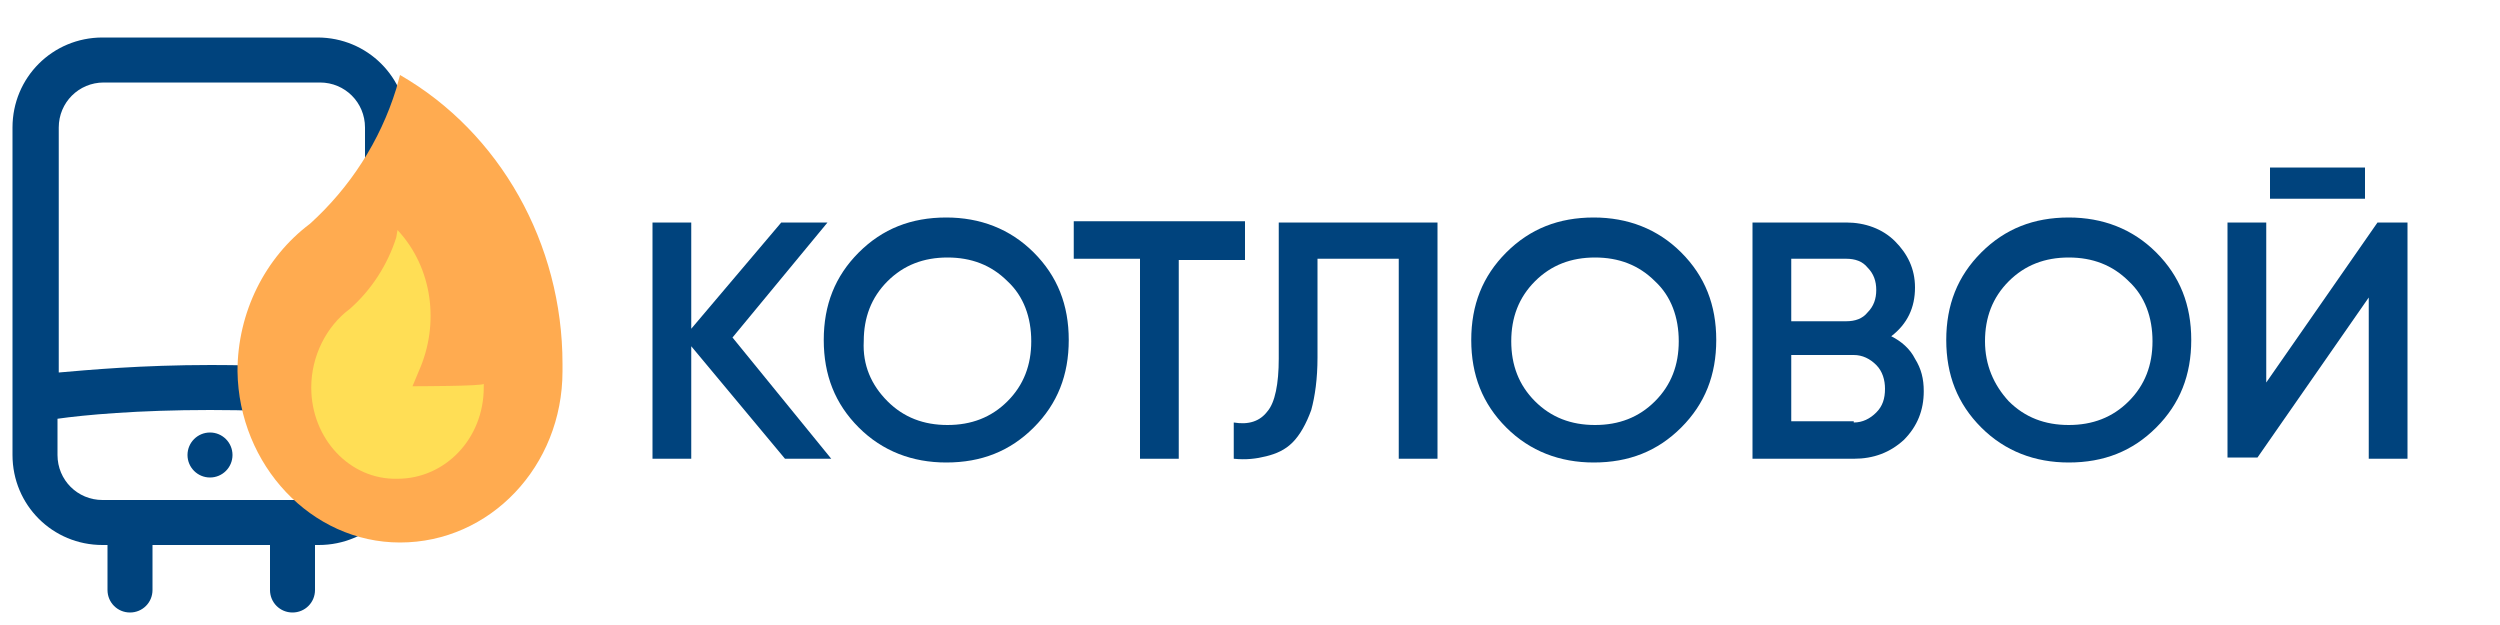 <?xml version="1.0" encoding="UTF-8"?> <!-- Generator: Adobe Illustrator 22.1.0, SVG Export Plug-In . SVG Version: 6.00 Build 0) --> <svg xmlns="http://www.w3.org/2000/svg" xmlns:xlink="http://www.w3.org/1999/xlink" id="Слой_1" x="0px" y="0px" viewBox="0 0 200 50" style="enable-background:new 0 0 200 50;" xml:space="preserve"> <style type="text/css"> .st0{fill:#00437D;} .st1{fill:#FFAB50;} .st2{fill:#FFDE55;} </style> <circle class="st0" cx="16.8" cy="36.4" r="1.8"></circle> <path class="st0" d="M30.8,24.2c1,0,1.8-0.8,1.8-1.8V10.2c0-4-3.2-7.2-7.2-7.2H8.2C4.2,3,1,6.2,1,10.2v26.2c0,4,3.2,7.2,7.2,7.2h0.4 v3.6c0,1,0.8,1.8,1.8,1.8s1.8-0.8,1.8-1.8v-3.6h9.4v3.6c0,1,0.8,1.8,1.8,1.8s1.8-0.8,1.8-1.8v-3.6h0.3c4,0,7.2-3.2,7.2-7.2v-4.5 c0-0.9-0.6-1.6-1.5-1.8c-0.2,0-5.6-0.9-14.3-0.9c-5.6,0-9.9,0.4-12.2,0.6V10.2c0-2,1.6-3.6,3.6-3.6h17.3c2,0,3.6,1.6,3.6,3.6v12.2 C29,23.4,29.8,24.2,30.8,24.2z M16.8,32.8c5.8,0,10.1,0.4,12.2,0.7v2.9c0,2-1.6,3.6-3.6,3.6H8.2c-2,0-3.6-1.6-3.6-3.6v-2.9 C6.7,33.2,11,32.8,16.8,32.8z"></path> <path class="st1" d="M32,43.4c7.2,0,13-6.1,13-13.7v-0.6c0-9.6-5-18.5-13-23.1l-0.3,1.1c-1.3,4.2-3.7,7.9-6.9,10.8 c-3.6,2.7-5.8,7.1-5.8,11.8C19.1,37.2,24.9,43.4,32,43.4L32,43.4z"></path> <path class="st2" d="M33,30.9l0.5-1.2c1.7-3.8,1.1-8.3-1.7-11.3L31.7,19c-0.7,2.2-2,4.2-3.7,5.7c-1.9,1.4-3.1,3.8-3.1,6.3 c0,4.1,3.1,7.4,6.9,7.3c3.8,0,6.9-3.2,6.9-7.3v-0.3C38.8,30.9,33,30.9,33,30.9L33,30.9z"></path> <g> <path class="st0" d="M66.5,36.7h-3.7l-7.5-9v9h-3.1V17.8h3.1v8.5l7.2-8.5h3.7L58.6,27L66.5,36.7z"></path> <path class="st0" d="M82.7,34.2c-1.9,1.9-4.2,2.8-7,2.8c-2.7,0-5.1-0.9-7-2.8c-1.9-1.9-2.8-4.2-2.8-7s0.9-5.1,2.8-7 c1.9-1.9,4.2-2.8,7-2.8c2.7,0,5.1,0.9,7,2.8c1.9,1.9,2.8,4.2,2.8,7S84.6,32.3,82.7,34.2z M71,32.1c1.3,1.3,2.9,1.9,4.8,1.9 s3.5-0.6,4.8-1.9c1.3-1.3,1.9-2.9,1.9-4.8c0-1.9-0.6-3.6-1.9-4.8c-1.3-1.3-2.9-1.9-4.8-1.9s-3.5,0.6-4.8,1.9 c-1.3,1.3-1.9,2.9-1.9,4.8C69,29.2,69.7,30.8,71,32.1z"></path> <path class="st0" d="M99.6,17.8v3h-5.3v15.9h-3.1V20.7h-5.3v-3H99.6z"></path> <path class="st0" d="M98.7,36.7v-2.9c1.2,0.2,2.1-0.1,2.7-0.9c0.6-0.7,0.9-2.2,0.9-4.2V17.8h12.7v18.9h-3.1V20.7h-6.5v7.9 c0,1.7-0.2,3.1-0.5,4.2c-0.4,1.1-0.9,2-1.5,2.6c-0.6,0.6-1.3,0.9-2.1,1.1C100.5,36.7,99.7,36.8,98.7,36.7z"></path> <path class="st0" d="M134.5,34.2c-1.9,1.9-4.2,2.8-7,2.8c-2.7,0-5.1-0.9-7-2.8c-1.9-1.9-2.8-4.2-2.8-7s0.9-5.1,2.8-7 c1.9-1.9,4.2-2.8,7-2.8c2.7,0,5.1,0.9,7,2.8s2.8,4.2,2.8,7S136.4,32.3,134.5,34.2z M122.8,32.1c1.3,1.3,2.9,1.9,4.8,1.9 s3.5-0.6,4.8-1.9c1.3-1.3,1.9-2.9,1.9-4.8c0-1.9-0.6-3.6-1.9-4.8c-1.3-1.3-2.9-1.9-4.8-1.9s-3.5,0.6-4.8,1.9 c-1.3,1.3-1.9,2.9-1.9,4.8C120.9,29.2,121.5,30.8,122.8,32.1z"></path> <path class="st0" d="M151.3,26.9c0.8,0.4,1.5,1,1.9,1.8c0.5,0.8,0.7,1.6,0.7,2.6c0,1.5-0.5,2.8-1.6,3.9c-1.1,1-2.4,1.5-4,1.5h-8.1 V17.8h7.5c1.5,0,2.9,0.5,3.9,1.5s1.6,2.2,1.6,3.7C153.2,24.6,152.6,25.9,151.3,26.9z M147.7,20.7h-4.4v5h4.4c0.7,0,1.3-0.2,1.7-0.7 c0.5-0.5,0.7-1.1,0.7-1.8s-0.2-1.3-0.7-1.8C149,20.9,148.4,20.7,147.7,20.7z M148.3,33.8c0.7,0,1.3-0.3,1.8-0.8 c0.5-0.5,0.7-1.1,0.7-1.9c0-0.7-0.2-1.4-0.7-1.9c-0.5-0.5-1.1-0.8-1.8-0.8h-5v5.3H148.3z"></path> <path class="st0" d="M172.5,34.2c-1.9,1.9-4.2,2.8-7,2.8c-2.7,0-5.1-0.9-7-2.8c-1.9-1.9-2.8-4.2-2.8-7s0.9-5.1,2.8-7 c1.9-1.9,4.2-2.8,7-2.8c2.7,0,5.1,0.9,7,2.8s2.8,4.2,2.8,7S174.4,32.3,172.5,34.2z M160.7,32.1c1.3,1.3,2.9,1.9,4.8,1.9 s3.5-0.6,4.8-1.9c1.3-1.3,1.9-2.9,1.9-4.8c0-1.9-0.6-3.6-1.9-4.8c-1.3-1.3-2.9-1.9-4.8-1.9s-3.5,0.6-4.8,1.9 c-1.3,1.3-1.9,2.9-1.9,4.8C158.8,29.2,159.5,30.8,160.7,32.1z"></path> <path class="st0" d="M189.5,36.7V23.8l-8.9,12.8h-2.4V17.8h3.1v12.8l8.9-12.8h2.4v18.9H189.5z M181.6,15.9v-2.5h7.6v2.5H181.6z"></path> </g> </svg> 